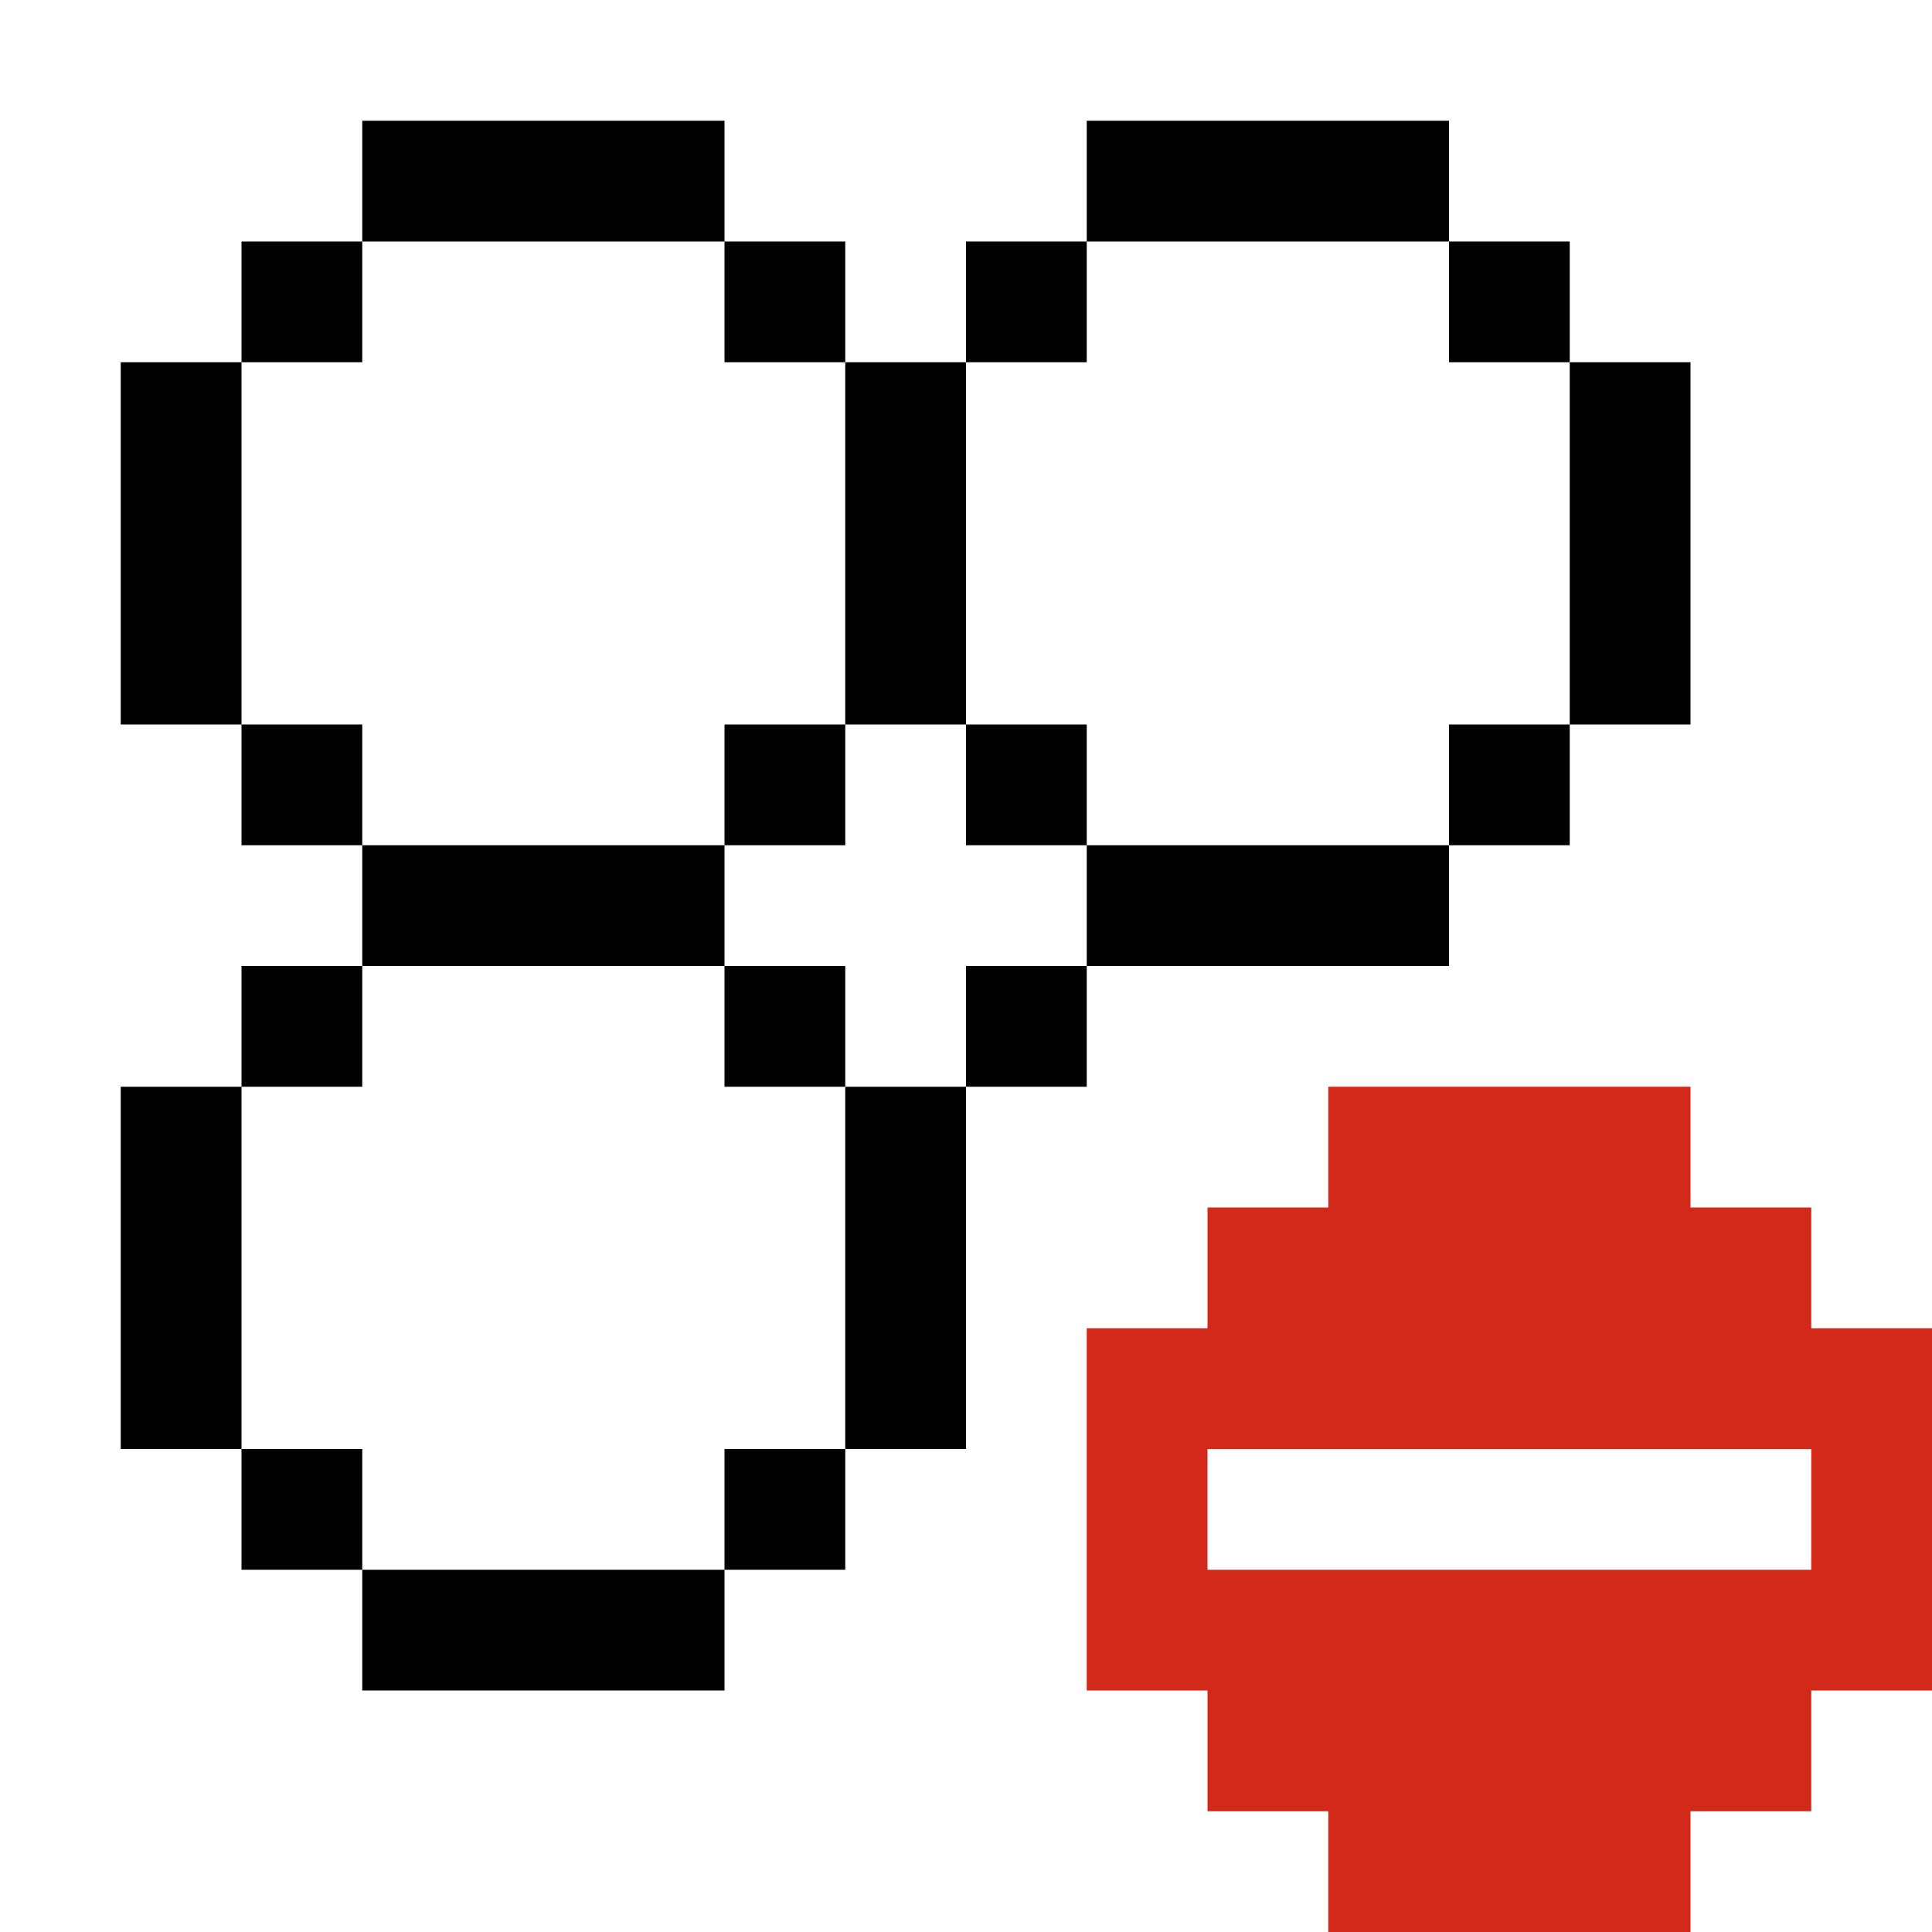 <svg fill="none" height="32" viewBox="0 0 32 32" width="32" xmlns="http://www.w3.org/2000/svg" xmlns:xlink="http://www.w3.org/1999/xlink"><clipPath id="a"><path d="m0 0h32v32h-32z"/></clipPath><g clip-path="url(#a)"><path clip-rule="evenodd" d="m12 2h-6v2h-2v2h-2v6h2v2h2v2h-2v2h-2v6h2v2h2v2h6v-2h2v-2h-2v2h-6v-2h-2v-6h2v-2h6v2h2v-2h-2v-2h2v-2h2v2h2v-2h-2v-6h2v-2h6v2h2v6h-2v2h2v-2h2v-6h-2v-2h-2v-2h-6v2h-2v2h-2v-2h-2zm0 2v2h2v6h-2v2h-6v-2h-2v-6h2v-2z" fill="currentColor" fill-rule="evenodd"/><path clip-rule="evenodd" d="m22 20h-2v2h-2v2 4h2v2h2v2h6v-2h2v-2h2v-6h-2v-2h-2v-2h-6zm8 4h-10v2h10z" fill="#d2291b" fill-rule="evenodd"/><g fill="currentColor"><path d="m14 18h2v6h-2z"/><path d="m16 16h2v2h-2z"/><path d="m18 14h6v2h-6z"/></g></g></svg>